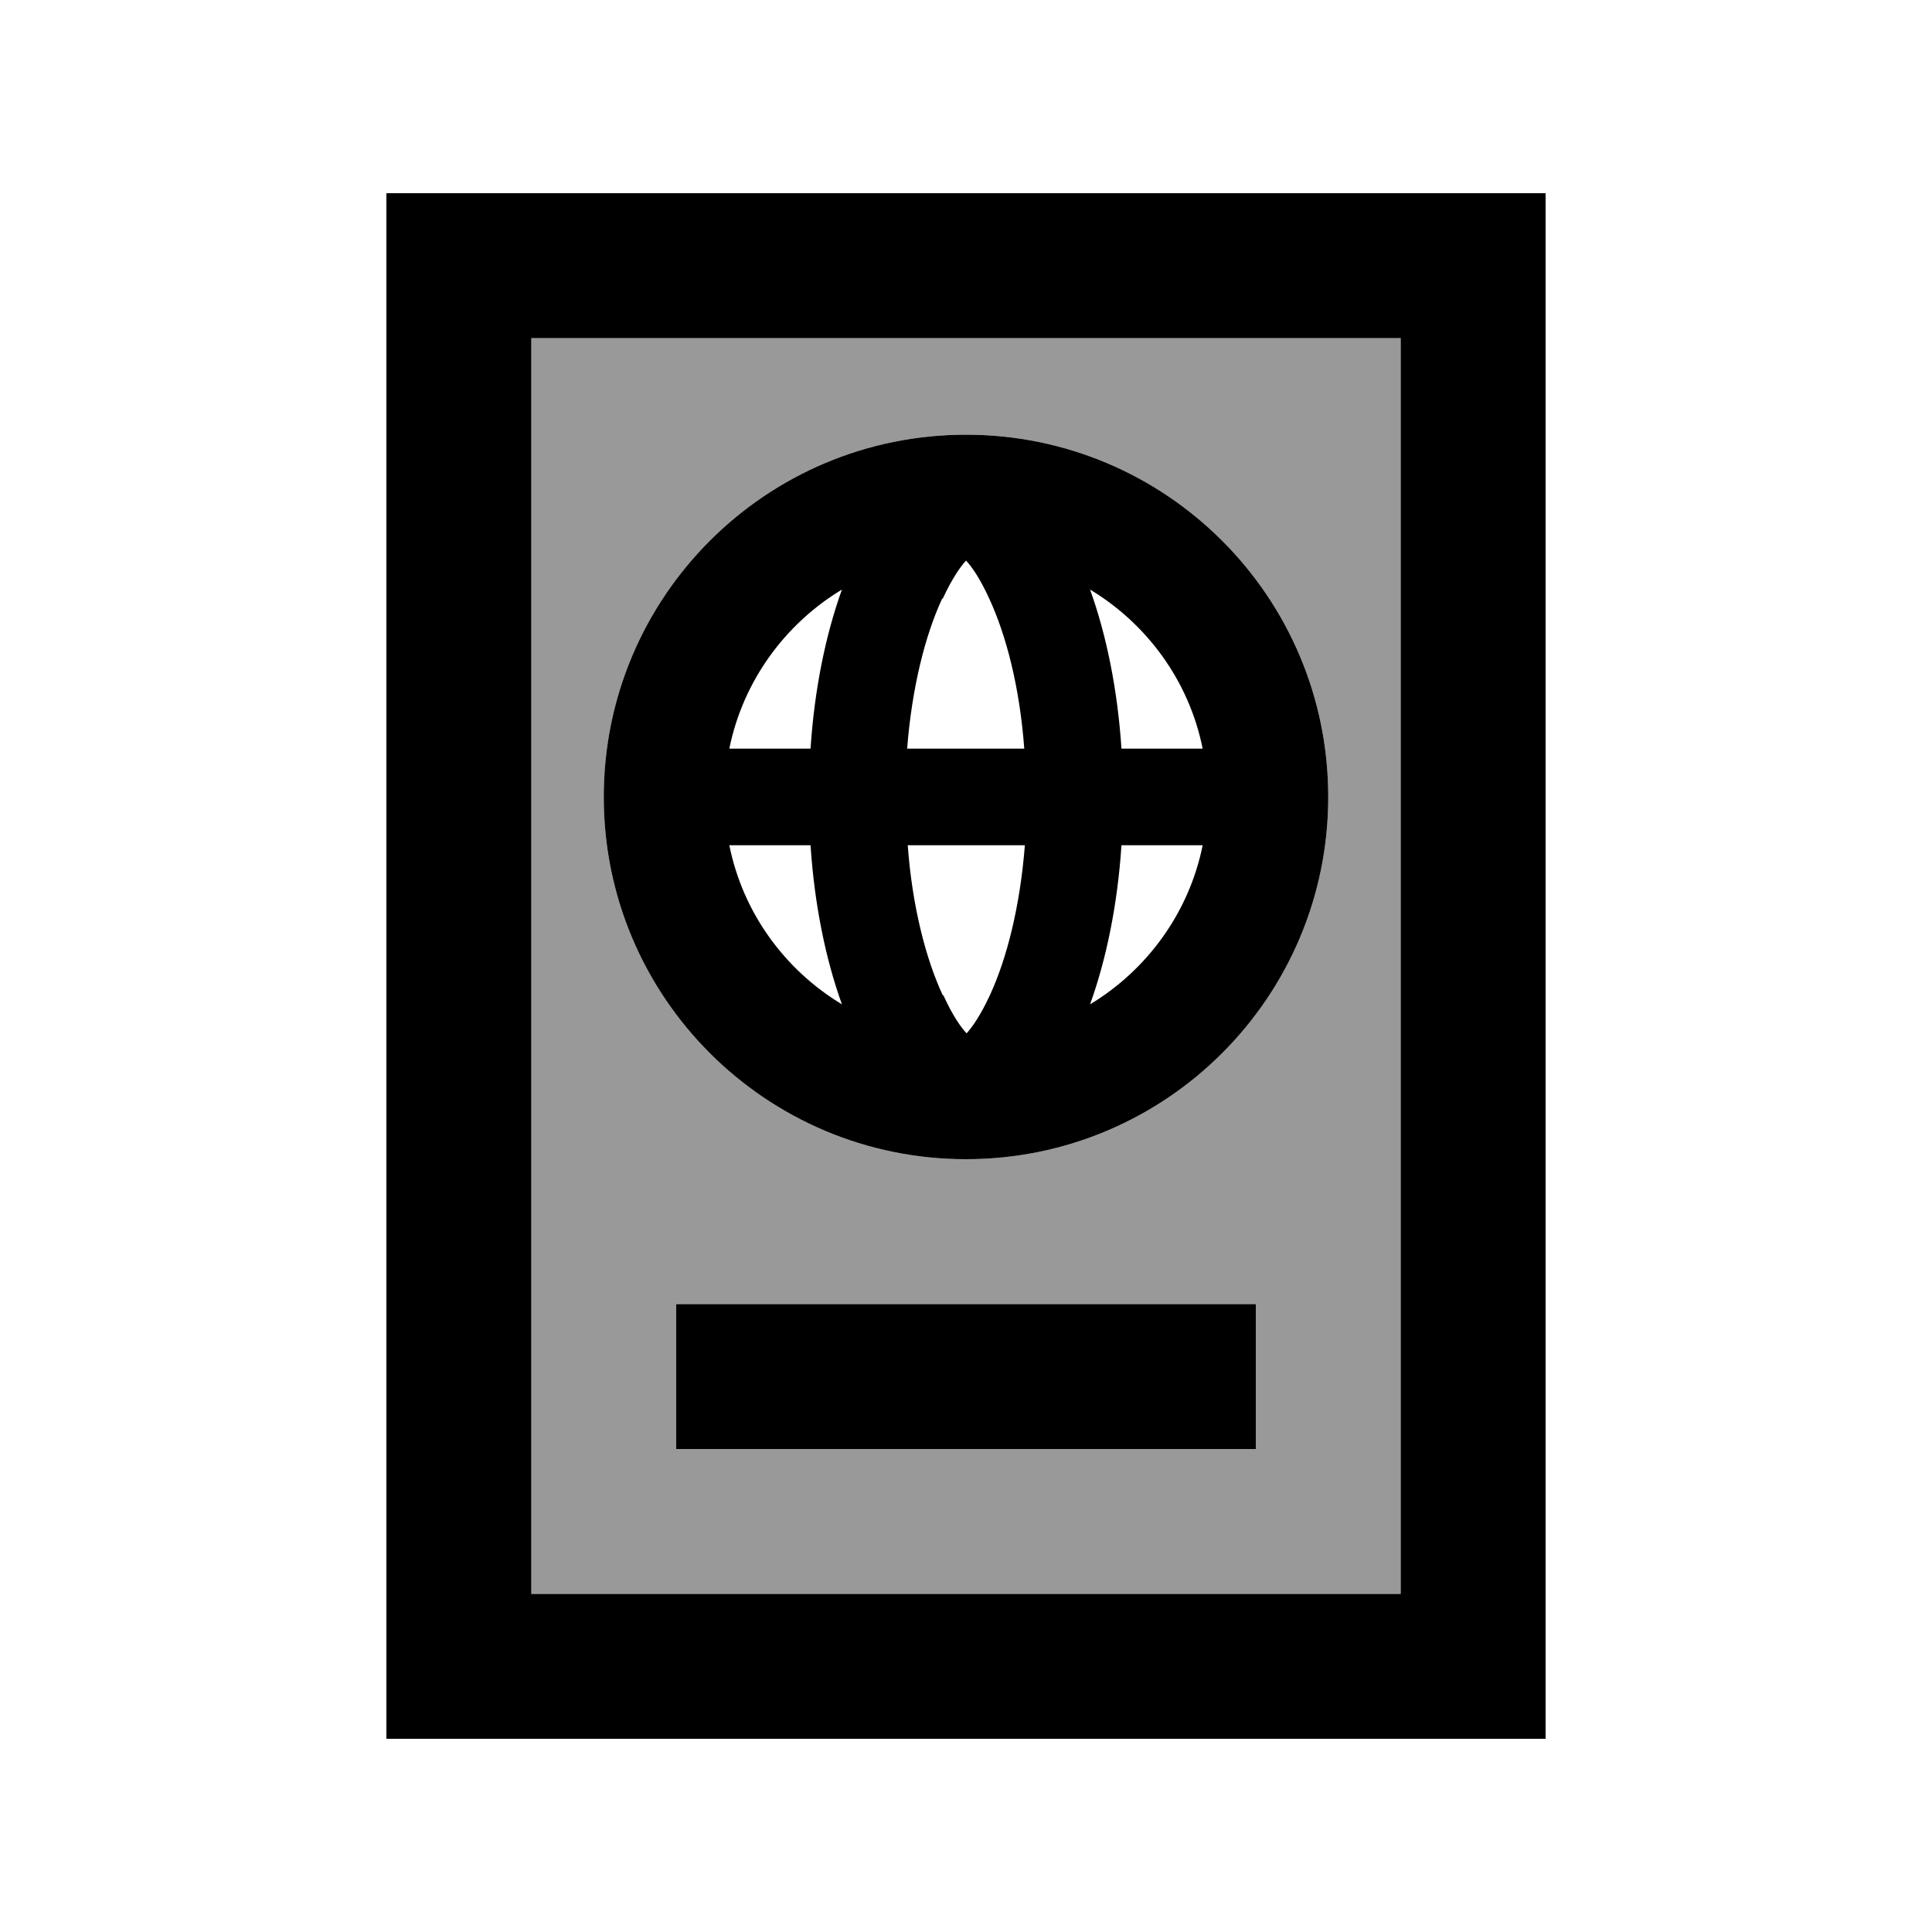 <svg xmlns="http://www.w3.org/2000/svg" viewBox="0 0 640 640"><!--! Font Awesome Pro 7.1.0 by @fontawesome - https://fontawesome.com License - https://fontawesome.com/license (Commercial License) Copyright 2025 Fonticons, Inc. --><path opacity=".4" fill="currentColor" d="M176 112L176 528L464 528L464 112L176 112zM440 264C440 330.3 386.3 384 320 384C253.7 384 200 330.3 200 264C200 197.7 253.7 144 320 144C386.3 144 440 197.7 440 264zM224 432L416 432L416 480L224 480L224 432z"/><path fill="currentColor" d="M464 112L464 528L176 528L176 112L464 112zM176 64L128 64L128 576L512 576L512 64L176 64zM224 432L224 480L416 480L416 432L224 432zM398.4 280C393.9 302.3 380 321.3 361.1 332.7C366.5 317.7 370.2 299.7 371.5 280L398.4 280zM241.6 280L268.5 280C269.8 299.7 273.5 317.7 278.9 332.7C260 321.3 246.1 302.4 241.6 280zM312.3 329.7C306.7 317.6 302.2 300.4 300.7 280L339.5 280C337.9 300.4 333.5 317.6 327.9 329.7C324.7 336.6 322 340.3 320.2 342.3C318.4 340.4 315.7 336.7 312.5 329.7zM312.3 198.3C315.5 191.4 318.2 187.7 320 185.7C321.8 187.6 324.5 191.3 327.7 198.3C333.3 210.4 337.8 227.6 339.3 248L300.5 248C302.1 227.6 306.5 210.4 312.1 198.3zM398.4 248L371.5 248C370.2 228.3 366.5 210.3 361.1 195.3C380 206.7 393.9 225.6 398.4 248zM268.5 248L241.6 248C246.1 225.7 260 206.7 278.9 195.3C273.5 210.3 269.8 228.3 268.5 248zM440 264C440 197.7 386.3 144 320 144C253.7 144 200 197.7 200 264C200 330.3 253.7 384 320 384C386.3 384 440 330.3 440 264z"/></svg>